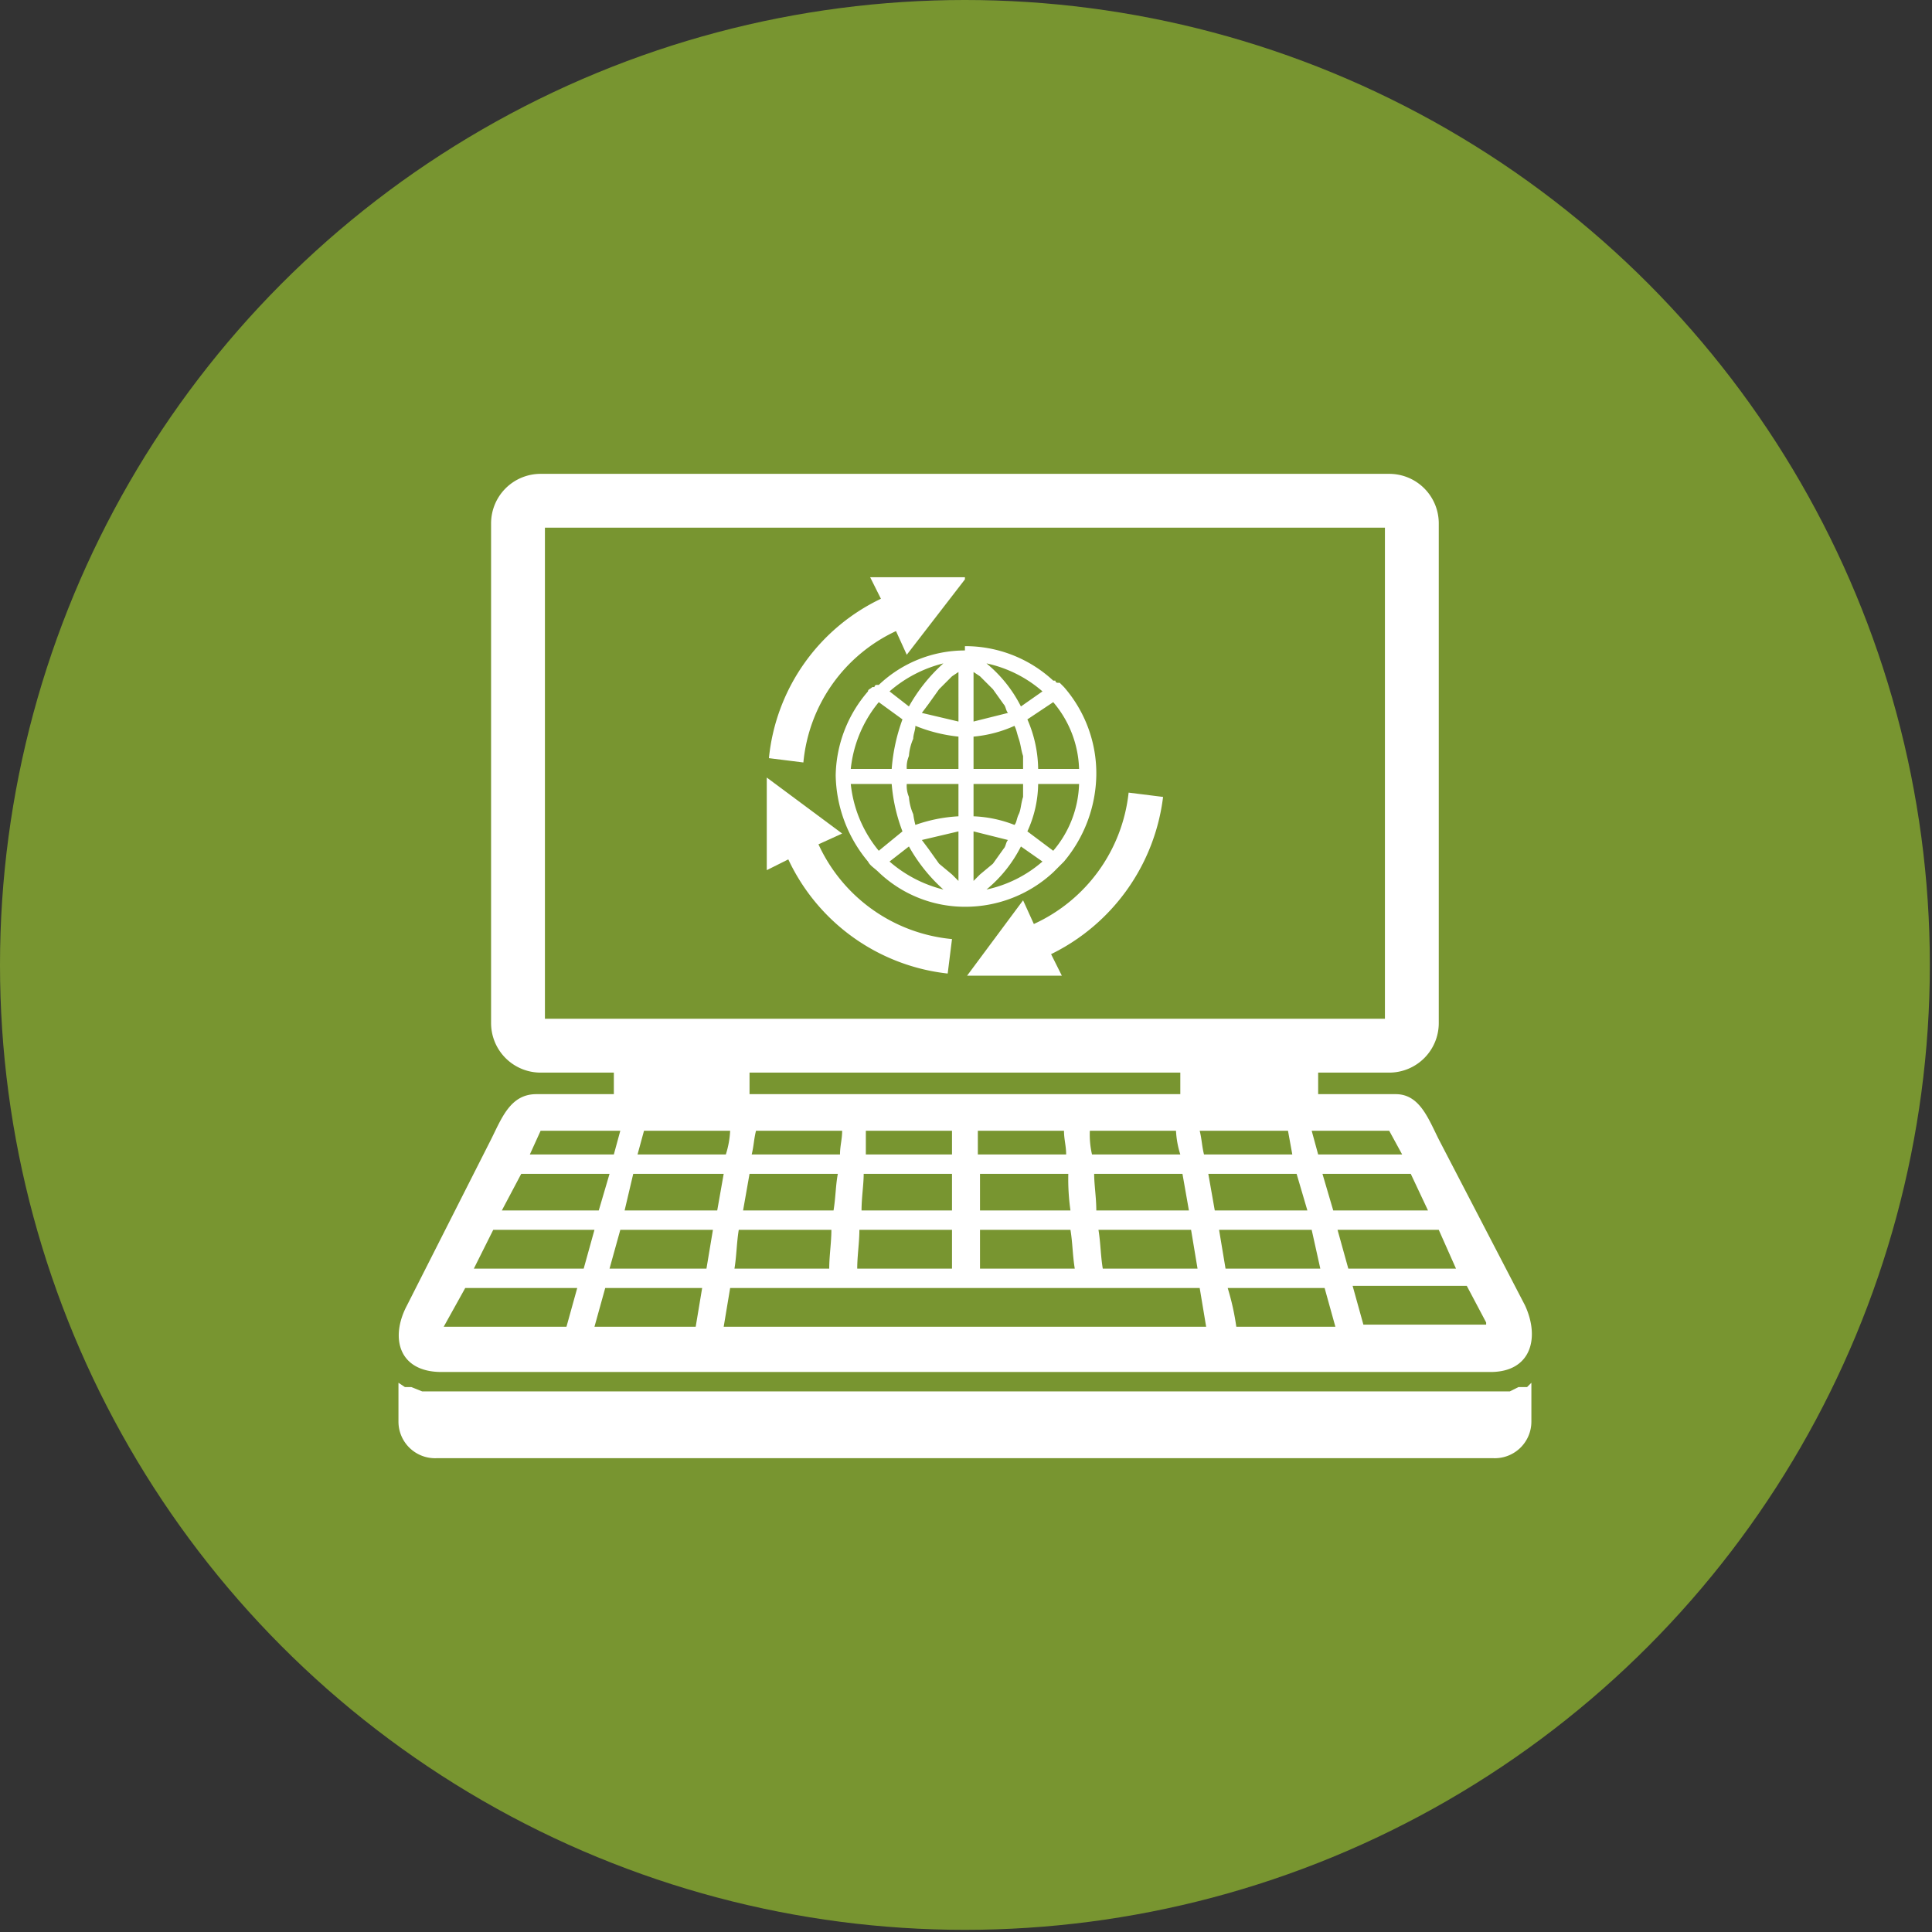 <svg xmlns="http://www.w3.org/2000/svg" viewBox="0 0 89.7 89.7"><rect x="0" y="0" width="89.7" height="89.7" fill="#333333" stroke="none"/><defs><style>.a851fcd5-1f84-4b8c-bf28-8cbfd03654dc{fill:#789530;}.a6b21ea9-ef80-4c89-9f37-0a9eb6fea2dc{fill:#fff;fill-rule:evenodd;}</style></defs><g id="e0ea7d2d-417a-4591-bf51-e60c785e1730" data-name="Calque 2"><g id="aa66fe44-2ded-4d6b-b8df-3b8a1dc96fc0" data-name="Calque 1"><circle class="a851fcd5-1f84-4b8c-bf28-8cbfd03654dc" cx="44.8" cy="44.8" r="44.8"/><path class="a6b21ea9-ef80-4c89-9f37-0a9eb6fea2dc" d="M64.3,24.5h-39V47.3h39V24.5ZM24.9,50.8h3.6v-1H25.1a2.3,2.3,0,0,1-2.3-2.3V24.3A2.3,2.3,0,0,1,25.1,22H64.5a2.3,2.3,0,0,1,2.3,2.3V47.5a2.3,2.3,0,0,1-2.3,2.3H61.2v1h3.6c1.1,0,1.5,1.1,2,2.1l4,7.7c.7,1.5.3,3.1-1.6,3.1H20.5c-2,0-2.4-1.6-1.6-3.1l3.9-7.7c.5-1,.9-2.1,2.1-2.1Zm9.9,0h20v-1h-20v1Zm10,16.9H20.3A1.7,1.7,0,0,1,18.5,66V64.2l.3.2h.3l.5.2H70.1l.4-.2h.4l.2-.2V66a1.7,1.7,0,0,1-1.8,1.7ZM69,61.5H63.3l-.5-1.8h5.3l.9,1.7Zm-7,.1H57.4a11.6,11.6,0,0,0-.4-1.8h4.5l.5,1.8Zm-6,0H33.6l.3-1.8H55.7l.3,1.8Zm-23.7,0H27.6l.5-1.8h4.5l-.3,1.8Zm-6,0H20.6l1-1.8h5.2l-.5,1.8ZM22,58.9l.9-1.8h4.7l-.5,1.8Zm6.8-1.8h4.3l-.3,1.8H28.3l.5-1.8Zm5.5,0h4.3c0,.6-.1,1.2-.1,1.8H34.1c.1-.6.1-1.2.2-1.8Zm5.6,0h4.3v1.8H39.8c0-.6.1-1.2.1-1.8Zm5.6,0h4.2c.1.6.1,1.2.2,1.8H45.5V57.1Zm5.5,0h4.3l.3,1.8H51.2c-.1-.6-.1-1.2-.2-1.8Zm5.6,0h4.3l.4,1.8H56.9l-.3-1.8Zm5.5,0h4.7l.8,1.8h-5l-.5-1.8Zm-38.8-.9.9-1.7h4.1l-.5,1.7Zm6.1-1.7h4.2l-.3,1.7H29l.4-1.7Zm5.4,0h4.1c-.1.5-.1,1.1-.2,1.7H34.5l.3-1.7Zm5.3,0h4.1v1.7H40c0-.6.1-1.2.1-1.7Zm5.3,0h4.2a10.3,10.3,0,0,0,.1,1.7H45.5V54.5Zm5.4,0h4.1l.3,1.7H50.9c0-.6-.1-1.2-.1-1.7Zm5.3,0h4.1l.5,1.7H56.4l-.3-1.7Zm5.3,0h4.1l.8,1.7H61.9l-.5-1.7Zm-36.8-.9.5-1.1h3.7l-.3,1.1Zm5.3-1.1h4a4.3,4.3,0,0,1-.2,1.1H29.6l.3-1.1Zm5.2,0h4c0,.4-.1.7-.1,1.1H34.9c.1-.4.1-.7.2-1.1Zm5.1,0h4v1.1h-4V52.5Zm5.2,0h4c0,.4.1.7.1,1.1H45.4V52.5Zm5.2,0h4a4.3,4.3,0,0,0,.2,1.1H50.7a4.1,4.1,0,0,1-.1-1.1Zm5.1,0h4.1l.2,1.1H55.9c-.1-.4-.1-.7-.2-1.1Zm5.2,0h3.6l.6,1.1H61.2l-.3-1.1Z"/><path class="a6b21ea9-ef80-4c89-9f37-0a9eb6fea2dc" d="M44.8,30a6,6,0,0,1,4.1,1.6H49a.1.1,0,0,0,.1.1h.1l.2.2h0A6.1,6.1,0,0,1,50.9,36a6.4,6.4,0,0,1-1.5,4h0l-.5.5h0a6,6,0,0,1-4.1,1.6,5.8,5.8,0,0,1-4-1.6h0c-.2-.2-.4-.3-.5-.5h0a6.4,6.4,0,0,1-1.5-4,6.1,6.1,0,0,1,1.5-3.9h0c0-.1.1-.1.2-.2h.1a.1.1,0,0,1,.1-.1h.1a5.8,5.8,0,0,1,4-1.6Zm-1,11.3a7.8,7.8,0,0,1-1.6-2l-.9.7a6,6,0,0,0,2.5,1.3Zm-1.9-2.7a7.9,7.9,0,0,1-.5-2.2H39.5a5.8,5.8,0,0,0,1.3,3.1l1.1-.9Zm-.5-2.9a8.6,8.6,0,0,1,.5-2.3l-1.1-.8a5.8,5.8,0,0,0-1.3,3.1Zm.8-2.9a7.8,7.8,0,0,1,1.6-2,6,6,0,0,0-2.5,1.3l.9.7Zm3.6-2a6.2,6.2,0,0,1,1.6,2l1-.7a5.8,5.8,0,0,0-2.6-1.3Zm1.9,2.6a5.9,5.9,0,0,1,.5,2.3h1.9a5,5,0,0,0-1.2-3.1l-1.2.8Zm.5,3a5.4,5.4,0,0,1-.5,2.2l1.2.9a5,5,0,0,0,1.2-3.1Zm-.8,2.9a6.2,6.2,0,0,1-1.6,2A5.8,5.8,0,0,0,48.4,40l-1-.7Zm-2.9-8.1-.3.2-.6.6-.5.7-.3.4,1.7.4V31.2Zm-2,2.5c0,.2-.1.4-.1.6a2.4,2.4,0,0,0-.2.8,1.3,1.3,0,0,0-.1.6h2.4V34.2a7.3,7.3,0,0,1-2-.5Zm-.4,2.7a1.3,1.3,0,0,0,.1.6,2.4,2.4,0,0,0,.2.8,4.3,4.3,0,0,0,.1.5,7.1,7.1,0,0,1,2-.4V36.4Zm.7,2.6.3.4.5.7.6.5.3.3V38.6l-1.7.4Zm2.4,1.9.3-.3.6-.5.5-.7c.1-.1.1-.3.2-.4l-1.6-.4v2.3Zm1.9-2.6c.1-.1.1-.3.2-.5s.1-.5.2-.8v-.6H45.2v1.5a5.8,5.8,0,0,1,1.9.4Zm.4-2.6v-.6c-.1-.3-.1-.5-.2-.8s-.1-.4-.2-.6a5.9,5.9,0,0,1-1.9.5v1.5Zm-.7-2.6c-.1-.1-.1-.3-.2-.4l-.5-.7-.6-.6-.3-.2v2.3l1.6-.4Z"/><path class="a6b21ea9-ef80-4c89-9f37-0a9eb6fea2dc" d="M44.8,26.8H40.4l.5,1a9.2,9.2,0,0,0-5.2,7.4l1.6.2a7.5,7.5,0,0,1,4.3-6.1l.5,1.1,2.7-3.5Z"/><path class="a6b21ea9-ef80-4c89-9f37-0a9eb6fea2dc" d="M44.9,45.3h4.4l-.5-1A9.4,9.4,0,0,0,54,37l-1.6-.2A7.6,7.6,0,0,1,48,42.9l-.5-1.1-2.6,3.5Z"/><path class="a6b21ea9-ef80-4c89-9f37-0a9eb6fea2dc" d="M35.6,36.1v4.3l1-.5a9.3,9.3,0,0,0,7.4,5.3l.2-1.6A7.6,7.6,0,0,1,38,39.2l1.1-.5-3.5-2.6Z"/></g></g></svg>